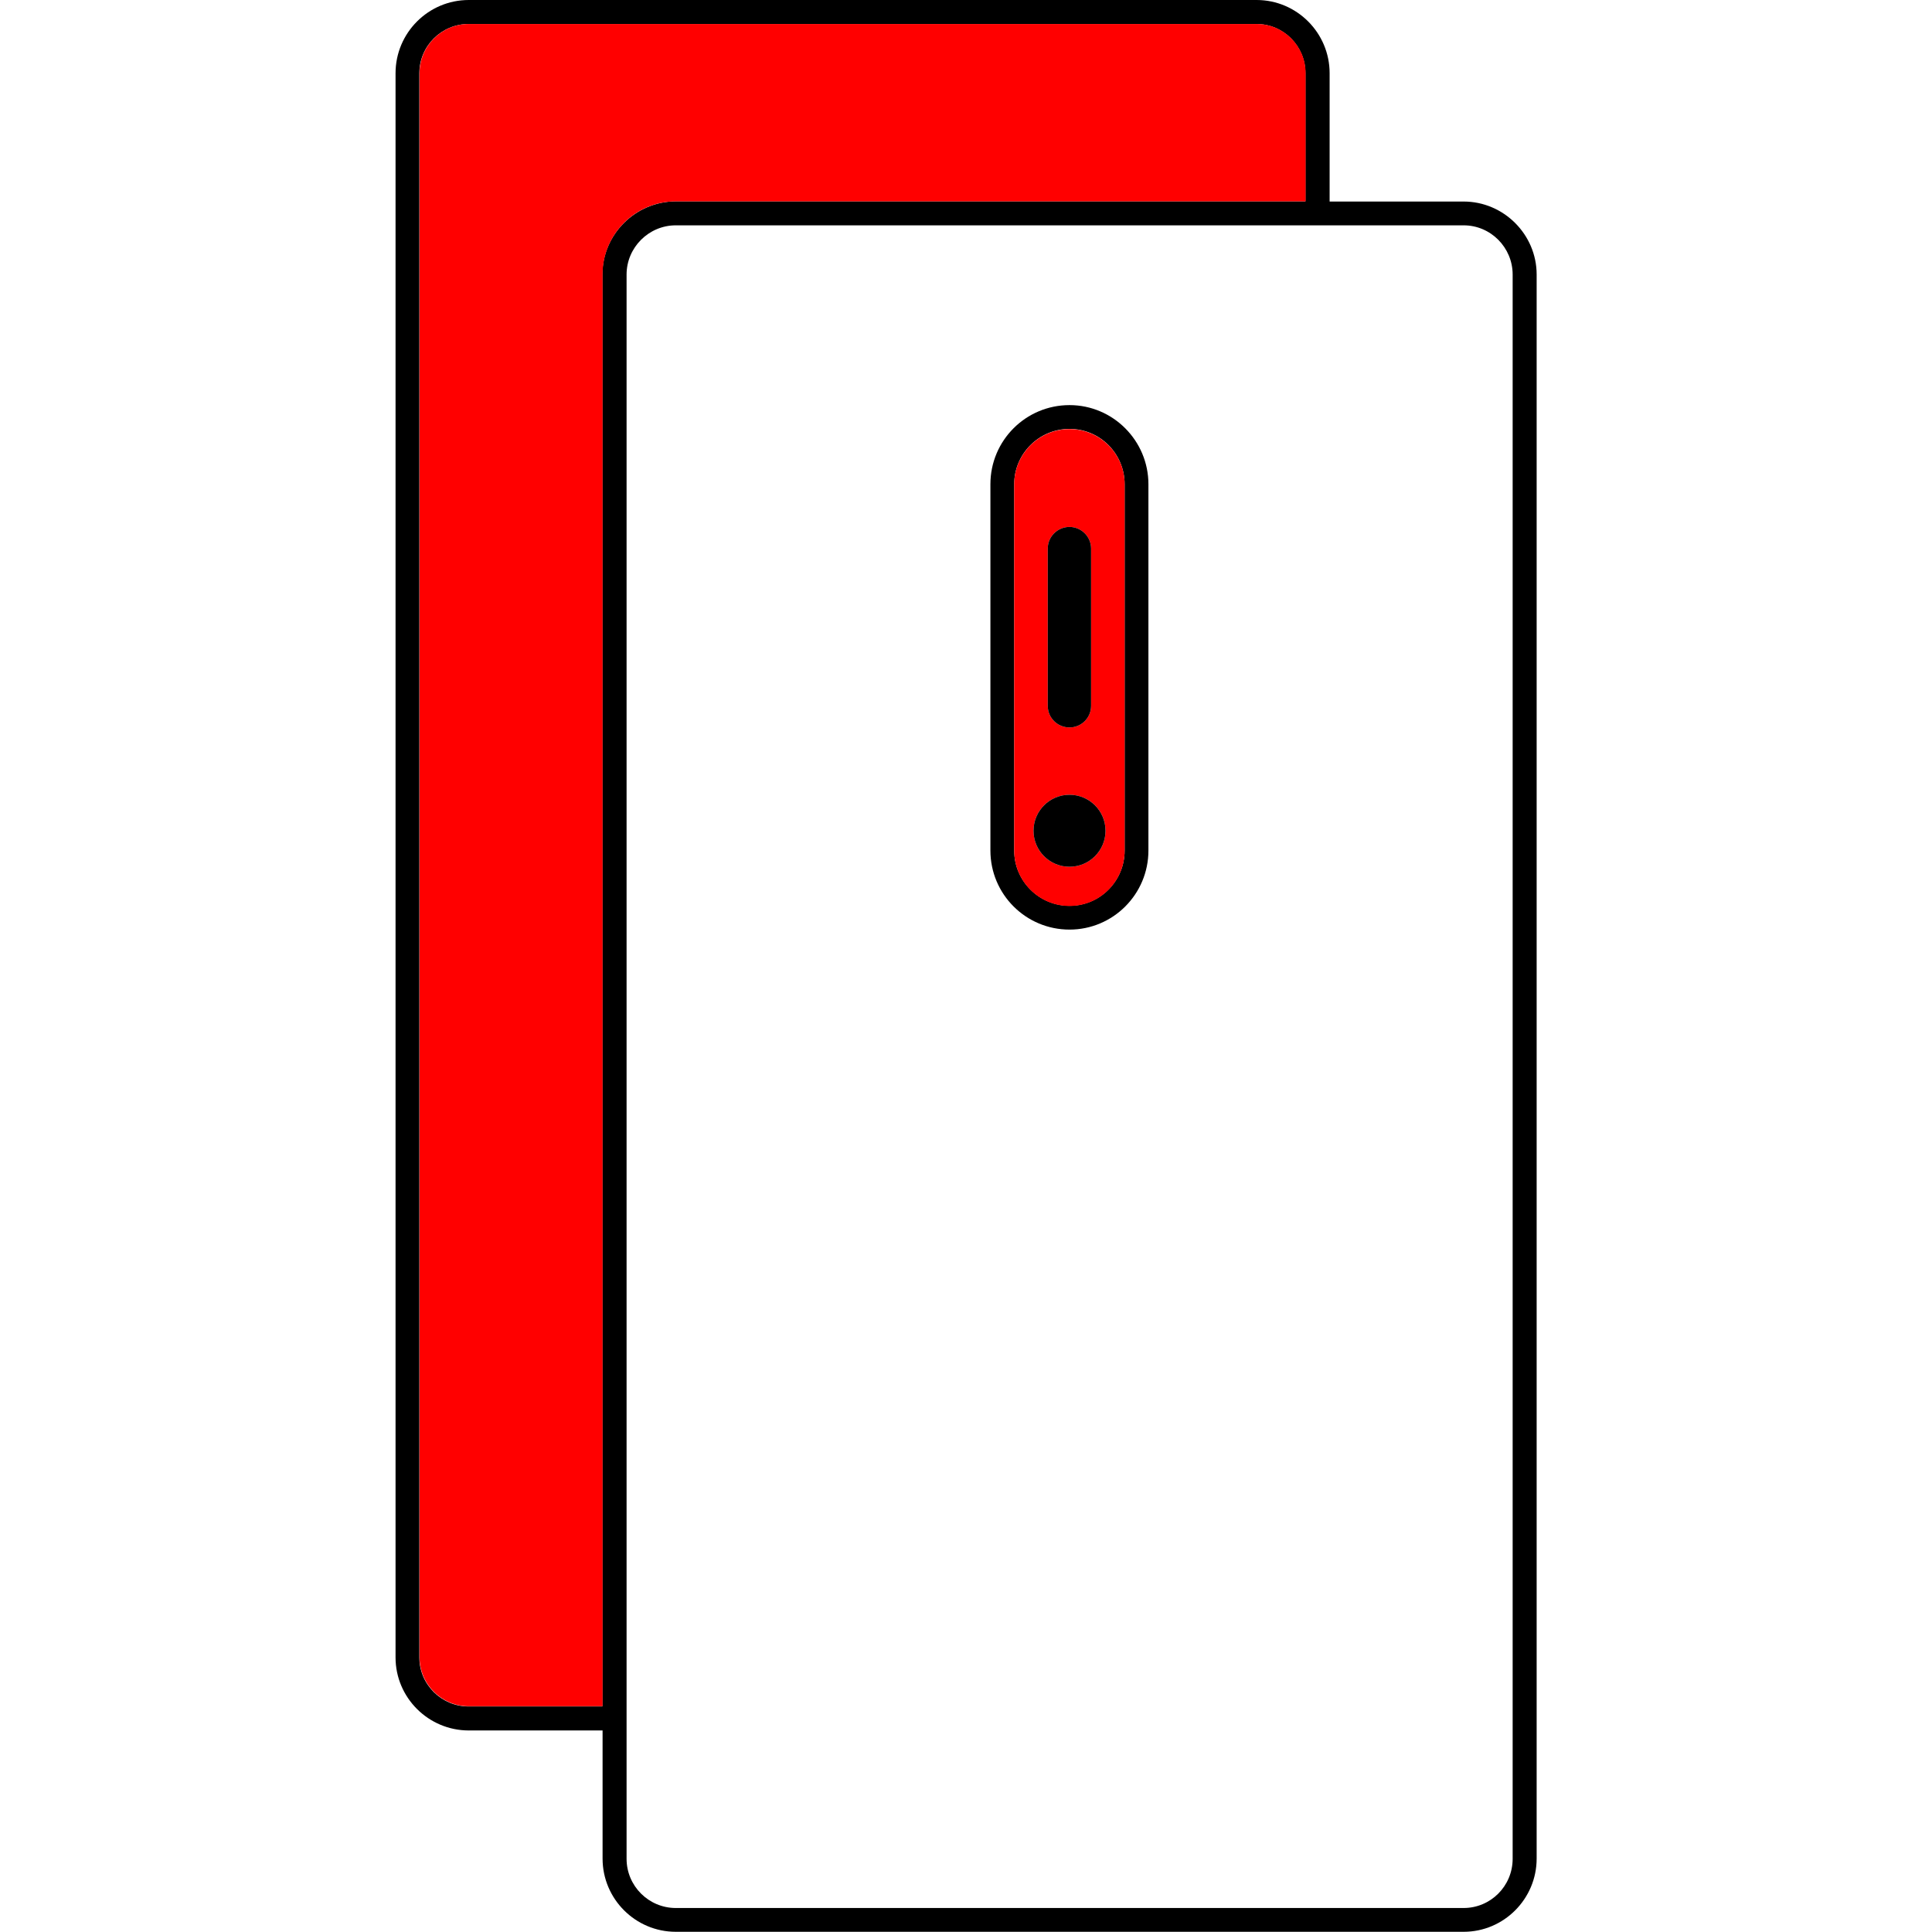 <?xml version="1.0" encoding="utf-8"?>
<!-- Generator: Adobe Illustrator 27.3.1, SVG Export Plug-In . SVG Version: 6.00 Build 0)  -->
<svg version="1.1" id="Layer_1" xmlns="http://www.w3.org/2000/svg" xmlns:xlink="http://www.w3.org/1999/xlink" x="0px" y="0px"
	 viewBox="0 0 95 95" style="enable-background:new 0 0 95 95;" xml:space="preserve">
<style type="text/css">
	.st0{fill:#FF0000;}
	.st1{fill:none;stroke:#000000;stroke-width:1.154;stroke-linecap:round;stroke-miterlimit:10;}
	.st2{fill:none;stroke:#000000;stroke-width:1.055;stroke-linecap:round;stroke-miterlimit:10;}
	.st3{fill:none;stroke:#000000;stroke-width:0.985;stroke-linecap:round;stroke-miterlimit:10;}
	.st4{fill:none;stroke:#000000;stroke-width:1.041;stroke-linecap:round;stroke-miterlimit:10;}
</style>
<g>
	<g>
		<g>
			<g>
				<path d="M71.97,9.91h-6.59V3.6c0-1.99-1.62-3.6-3.59-3.6H23.05c-1.99,0-3.6,1.62-3.6,3.6v77.9c0,1.98,1.62,3.59,3.6,3.59h6.58
					v6.3c0,1.99,1.62,3.6,3.6,3.6h38.74c1.98,0,3.59-1.62,3.59-3.6V13.5C75.56,11.53,73.94,9.91,71.97,9.91z M29.62,13.5v70.41
					h-6.58c-1.33,0-2.42-1.08-2.42-2.41V3.6c0-1.34,1.09-2.42,2.42-2.42h38.74c1.33,0,2.41,1.08,2.41,2.42v6.3H33.23
					C31.24,9.91,29.62,11.53,29.62,13.5z M74.38,91.4c0,1.34-1.08,2.42-2.41,2.42H33.23c-1.33,0-2.42-1.08-2.42-2.42V13.5
					c0-1.33,1.09-2.42,2.42-2.42h38.74c1.33,0,2.41,1.09,2.41,2.42V91.4z"/>
			</g>
			<g>
				<path class="st0" d="M64.2,3.6v6.3H33.23c-1.99,0-3.6,1.62-3.6,3.59v70.41h-6.58c-1.33,0-2.42-1.08-2.42-2.41V3.6
					c0-1.34,1.09-2.42,2.42-2.42h38.74C63.12,1.18,64.2,2.26,64.2,3.6z"/>
			</g>
		</g>
	</g>
	<g>
		<g>
			<g>
				<path d="M52.59,19.92c-2.15,0-3.89,1.74-3.89,3.89v18.01c0,2.15,1.74,3.89,3.89,3.89c2.14,0,3.88-1.74,3.88-3.89V23.81
					C56.47,21.67,54.73,19.92,52.59,19.92z M55.3,41.82c0,1.5-1.21,2.72-2.71,2.72c-1.5,0-2.72-1.22-2.72-2.72V23.81
					c0-1.5,1.22-2.72,2.72-2.72c1.5,0,2.71,1.22,2.71,2.72V41.82z"/>
			</g>
			<g>
				<path class="st0" d="M52.59,21.1c-1.5,0-2.72,1.22-2.72,2.72v18.01c0,1.5,1.22,2.72,2.72,2.72c1.5,0,2.71-1.22,2.71-2.72V23.81
					C55.3,22.32,54.09,21.1,52.59,21.1z M51.52,26.97c0-0.58,0.48-1.06,1.07-1.06c0.58,0,1.06,0.48,1.06,1.06v7.74
					c0,0.59-0.48,1.06-1.06,1.06c-0.59,0-1.07-0.47-1.07-1.06V26.97z M52.59,42.62c-0.98,0-1.77-0.79-1.77-1.77s0.79-1.77,1.77-1.77
					c0.98,0,1.77,0.79,1.77,1.77S53.57,42.62,52.59,42.62z"/>
			</g>
		</g>
		<g>
			<g>
				<path d="M53.65,26.97v7.74c0,0.59-0.48,1.06-1.06,1.06c-0.59,0-1.07-0.47-1.07-1.06v-7.74c0-0.58,0.48-1.06,1.07-1.06
					C53.17,25.91,53.65,26.39,53.65,26.97z"/>
			</g>
		</g>
		<g>
			<g>
				<circle cx="52.59" cy="40.85" r="1.77"/>
			</g>
		</g>
	</g>
</g>
</svg>
